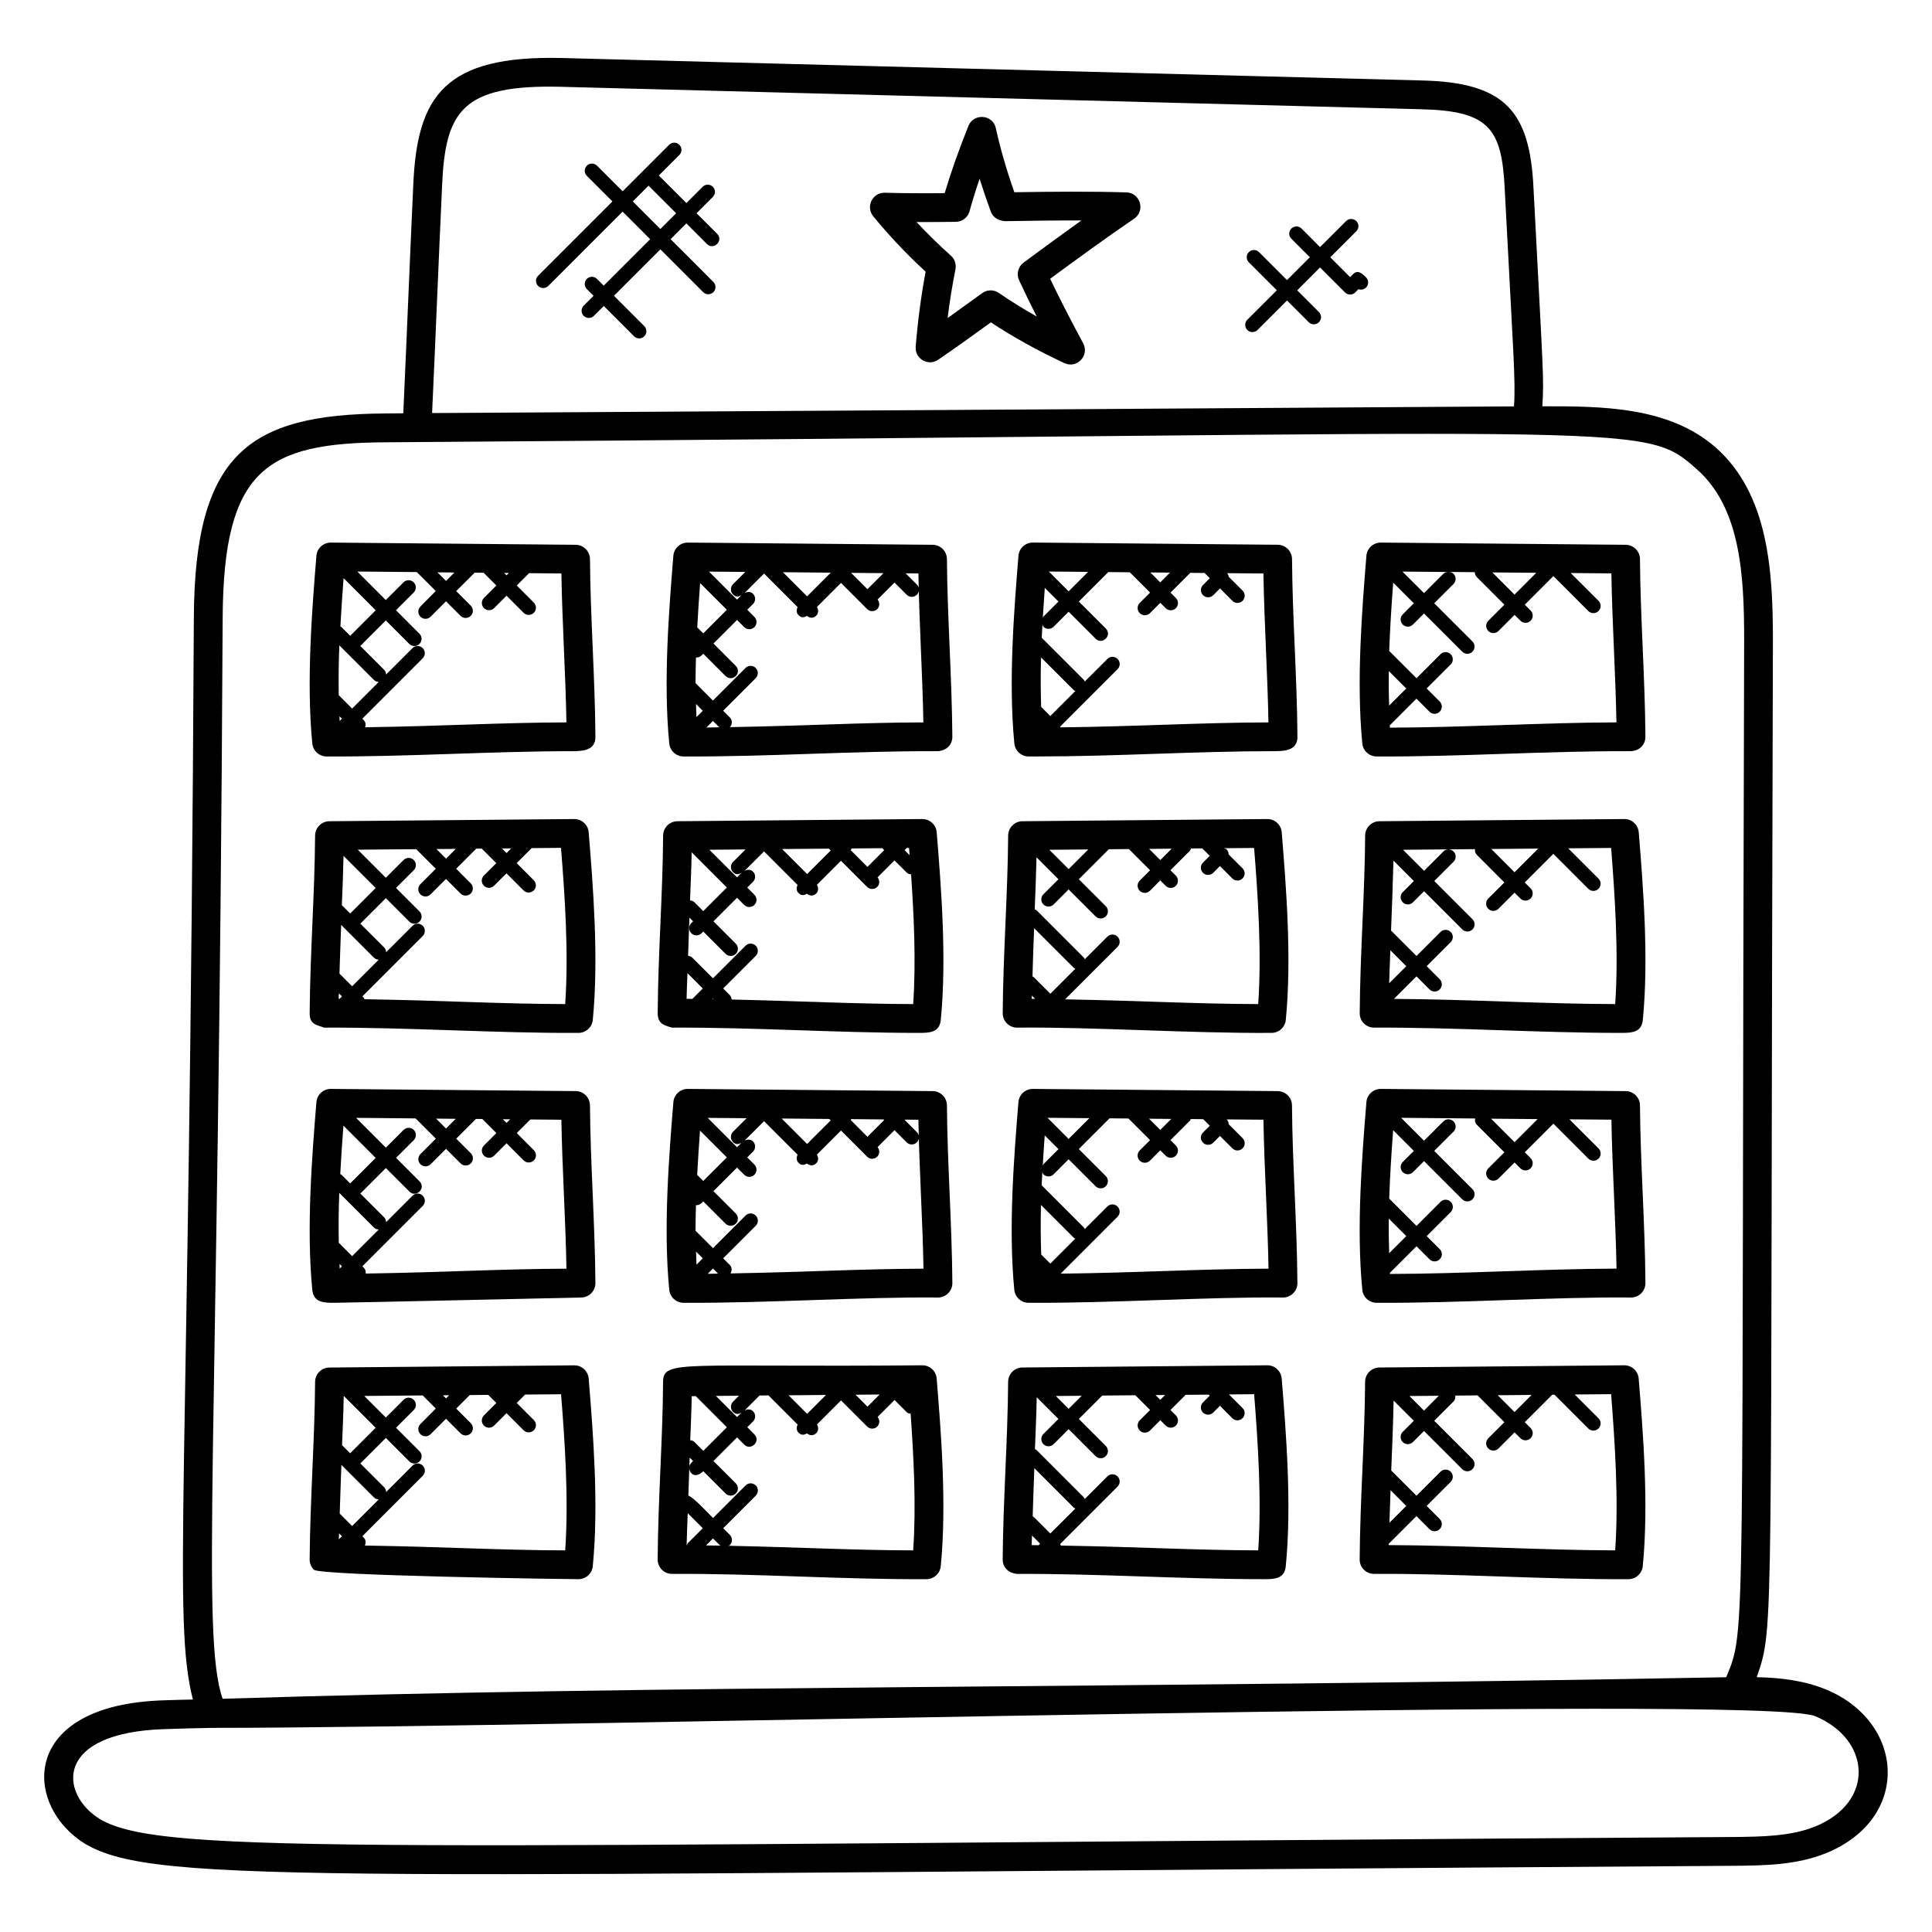 <?xml version="1.0" encoding="UTF-8"?>
<!-- Uploaded to: SVG Repo, www.svgrepo.com, Generator: SVG Repo Mixer Tools -->
<svg fill="#000000" width="800px" height="800px" version="1.1" viewBox="144 144 512 512" xmlns="http://www.w3.org/2000/svg">
 <g>
  <path d="m166.57 632.64c18.977 11.152 64.703 8.184 436.98 5.816 8.113-0.082 16.504-0.176 24.375-3.344 22.688-9.281 20.863-34.719 0.008-43.375-5.871-2.414-12.191-3.137-18.375-3.266 4.785-14.074 3.465-7.602 4.281-274.91v-0.008c0-18.168-1.168-38.586-15.113-50.922-12.551-11.047-30.656-10.961-45.992-10.961 0.473-7.633 0.25-7.961-2.344-57.906-0.984-20.223-7.441-27.93-29.602-28.441l-227.96-5.953c-30.906-0.727-38.281 9.953-39.305 33.578-0.961 20.785-1.609 37.738-2.648 60.578-1.641 0.016-3.273 0.047-4.902 0.047-36.074 0.246-50.367 10.719-50.602 54.082-1.152 233.19-5.738 265.12-0.25 286.74-2.527 0.055-5.062 0.098-7.543 0.199-38.762 1.109-37.406 28-21.016 38.039zm94.586-439.35c0.848-19.727 5.106-26.938 31.488-26.289l227.96 5.953c18.152 0.414 21.391 5.176 22.168 21.199 2.266 43.746 2.93 50.816 2.449 57.543-90.762 0.609-230.66 1.449-286.71 1.77 0.949-20.461 1.645-38.543 2.644-60.176zm-58.145 114.42c0.207-39.488 11.711-46.281 43-46.496 337.01-2.281 332.88-5.871 347.68 7.152 11.559 10.223 12.527 27.93 12.527 45.199-0.816 268.07 0.664 261.88-4.754 274.92-163.5 3.07-281.84 2.023-398.48 5.711-5.766-17.137-1.062-64.992 0.027-286.48zm-15.168 294.52c4.082-0.16 8.238-0.246 12.586-0.328 95.059 0 410.56-8.879 424.59-3.106 14.762 6.129 16.008 22.711 0.039 29.242-6.527 2.625-14.176 2.703-21.586 2.785-361.72 2.297-416.35 5.031-432.98-4.734-10.66-6.531-12.527-23.012 17.348-23.859z"/>
  <path d="m230.55 344.47c21.367 0.113 43.562-1.398 65.441-1.398 3.191 0 5.824-0.582 5.801-3.84-0.121-16.031-1.336-31.609-1.441-47.066-0.016-2.082-1.703-3.769-3.777-3.793l-64.883-0.582h-0.039c-1.984 0-3.641 1.527-3.801 3.504-1.137 14.047-2.703 33.273-1.09 49.73 0.195 1.949 1.828 3.438 3.789 3.445zm13.016-38.738-6.762 6.762-2.328-2.336c-0.078-0.078-0.191-0.055-0.273-0.113 0.246-4.481 0.535-8.801 0.848-12.84zm-9.641 9.289 9.184 9.184c0.344 0.344 0.801 0.496 1.258 0.52l-7.047 7.047-3.551-3.551c-0.066-4.383-0.02-8.812 0.156-13.199zm0.695 19.449-0.609 0.609c-0.023-0.414-0.023-0.848-0.047-1.266zm59.492 0.969c-17.953 0.07-32.031 0.977-53.344 1.297 0.199-0.648 0.168-1.344-0.352-1.863l-0.406-0.406 16.008-16.008c0.75-0.75 0.75-1.953 0-2.703s-1.953-0.75-2.703 0l-7 7c-0.023-0.449-0.176-0.91-0.52-1.258l-6.312-6.312 6.762-6.762 6.223 6.223c0.742 0.742 1.945 0.75 2.695 0s0.75-1.953 0-2.695l-6.223-6.231 4.695-4.695c0.75-0.75 0.75-1.953 0-2.703s-1.953-0.75-2.703 0l-4.695 4.695-7.543-7.551 15.762 0.137 5.023 5.023-4.059 4.106c-0.75 0.75-0.75 1.953 0 2.703 0.742 0.742 1.945 0.75 2.695 0l4.082-4.082 3.856 3.856c0.742 0.734 1.945 0.754 2.703 0 0.75-0.75 0.75-1.953 0-2.703l-3.856-3.856 4.887-4.887 2.383 0.023 3.375 3.375-3.289 3.289c-0.75 0.75-0.75 1.953 0 2.703 0.734 0.734 1.945 0.754 2.695 0l3.289-3.289 4.527 4.535c0.754 0.754 1.961 0.734 2.703 0 0.75-0.75 0.75-1.953 0-2.703l-4.527-4.535 3.266-3.266 8.566 0.078c0.23 13.48 1.094 26.273 1.336 39.465zm-34.18-39.762 4.504 0.039-2.231 2.238zm17.676 0.16 1.246 0.008-0.617 0.617z"/>
  <path d="m325.14 344.47c22.062 0.121 44.863-1.488 67.41-1.398 2.488-0.184 3.848-1.879 3.832-3.84-0.121-16.031-1.336-31.609-1.434-47.066-0.016-2.082-1.703-3.769-3.777-3.793l-64.883-0.582h-0.039c-1.984 0-3.648 1.527-3.801 3.504-1.137 14.047-2.703 33.273-1.09 49.73 0.188 1.949 1.82 3.438 3.781 3.445zm38.969-48.711 0.031 0.031-6.25 6.25-6.398-6.398zm14.023 0.133-4.25 4.25-4.328-4.328zm-39.879 5.633c0.785 0.785 1.496 0.625 2.258 0.184l-1.199 1.199-7.426-7.426 9.633 0.082-3.266 3.266c-0.746 0.742-0.746 1.945 0 2.695zm-1.633 4.074-6.25 6.25-1.594-1.586c0.223-4.082 0.473-8.008 0.762-11.742zm-8.055 28.438c-0.055-1.145-0.09-2.305-0.121-3.465l1.793 1.793zm4.375 1.02 1.688 1.688c-1.145 0.016-2.281 0.047-3.426 0.055zm55.762 0.383c-17.176 0.062-29.945 0.879-51.25 1.258 0.648-0.75 0.664-1.871-0.047-2.582l-1.762-1.762 8.625-8.633c0.75-0.75 0.75-1.953 0-2.703s-1.953-0.75-2.695 0l-8.633 8.633-4.617-4.617c0-2.273 0.055-4.551 0.121-6.824 0.039 0 0.07 0.047 0.113 0.047 0.48 0 0.977-0.184 1.352-0.559l0.457-0.457 5.922 5.922c0.742 0.742 1.945 0.75 2.703 0 0.75-0.75 0.75-1.953 0-2.695l-5.914-5.922 6.25-6.25 1.895 1.895c0.742 0.742 1.945 0.75 2.703 0 0.75-0.75 0.75-1.953 0-2.703l-1.895-1.895 1.527-1.527c0.75-0.75 0.75-1.953 0-2.703-0.617-0.617-1.527-0.602-2.258-0.184l5.184-5.184 8.895 8.895c-0.344 0.711-0.359 1.543 0.238 2.137 0.793 0.793 1.465 0.609 2.223 0.199 0.93 0.727 1.855 0.551 2.488-0.082 0.633-0.633 0.609-1.559 0.168-2.289l6.375-6.375 6.922 6.922c0.742 0.742 1.953 0.75 2.695 0 0.703-0.703 0.688-1.793 0.07-2.543 0.008-0.008 0.031-0.008 0.039-0.016l4.457-4.457 3.223 3.223c0.742 0.742 1.945 0.75 2.703 0 0.75-0.75 0.75-1.953 0-2.695l-2.977-2.977 3.391 0.031c0.203 13.488 1.074 26.281 1.309 39.473z"/>
  <path d="m416.59 344.47h2.078c21.328 0 42.113-1.406 63.367-1.406 3.184 0 5.824-0.574 5.801-3.84-0.121-16.031-1.336-31.609-1.434-47.066-0.016-2.082-1.703-3.769-3.777-3.793l-64.883-0.582h-0.039c-1.984 0-3.648 1.527-3.801 3.504-1.137 14.047-2.703 33.273-1.09 49.73 0.184 1.957 1.816 3.445 3.777 3.453zm7.914-41.055-3.984 3.984c-0.113 0.113-0.09 0.281-0.176 0.418 0.168-2.769 0.344-5.414 0.535-8.016zm-2.555-7.953 10.41 0.09-5.16 5.16zm0.395 38.289-2.426-2.426c-0.145-4.328-0.16-8.711-0.031-13.105l8.727 8.727c0.105 0.105 0.258 0.082 0.383 0.16zm57.809 1.688c-18.496 0.07-34.129 1.07-55.098 1.32-0.039-0.078-0.047-0.152-0.09-0.223l15.207-15.207c0.75-0.75 0.75-1.953 0-2.703s-1.953-0.75-2.703 0l-6 6c-0.078-0.121-0.055-0.273-0.16-0.383l-11.238-11.238c0.055-1.199 0.121-2.367 0.191-3.543 0.09 0.215 0.09 0.457 0.258 0.633 0.742 0.742 1.945 0.75 2.703 0l3.977-3.977 7.144 7.144c1.777 1.777 4.496-0.902 2.703-2.703l-7.144-7.144 7.809-7.809 5.695 0.055 5.383 5.383-2.742 2.742c-0.75 0.75-0.75 1.953 0 2.703 0.742 0.742 1.945 0.75 2.703 0l2.742-2.742 1.426 1.426c0.742 0.742 1.945 0.75 2.695 0s0.75-1.953 0-2.703l-1.418-1.418 5.184-5.184c0.016-0.016 0.008-0.039 0.023-0.055l3.816 0.031 1.391 1.391-1.793 1.793c-0.75 0.75-0.75 1.953 0 2.703 0.742 0.742 1.945 0.75 2.703 0l1.793-1.793 3.281 3.289c0.754 0.754 1.961 0.734 2.703 0 0.75-0.75 0.75-1.953 0-2.703l-3.688-3.688c0-0.344-0.207-0.641-0.391-0.938l9.602 0.082c0.227 13.473 1.09 26.266 1.332 39.457zm-31.305-39.738 5.215 0.047-2.586 2.586z"/>
  <path d="m508.81 344.47c22.031 0.121 44.879-1.488 67.41-1.398 2.496-0.16 3.848-1.902 3.832-3.84-0.121-16.207-1.344-31.562-1.441-47.066-0.016-2.082-1.703-3.769-3.777-3.793l-64.883-0.582h-0.039c-1.992 0-3.648 1.527-3.801 3.512-1.137 14.062-2.703 33.32-1.082 49.723 0.188 1.949 1.82 3.438 3.781 3.445zm3.238-22.641 4.625 4.625-4.543 4.543c-0.098-3.039-0.129-6.078-0.082-9.168zm60.328 13.609c-20.281 0.078-39.898 1.336-60.039 1.398-0.016-0.199-0.008-0.418-0.023-0.625l7.062-7.062 3.457 3.457c0.742 0.742 1.945 0.75 2.703 0 0.75-0.75 0.75-1.953 0-2.703l-3.457-3.457 6.367-6.367c0.75-0.75 0.75-1.953 0-2.703s-1.953-0.75-2.695 0l-6.367 6.367-7.231-7.231c0.223-6.328 0.633-12.434 1.062-18.105l5.465 5.465-2.938 2.938c-0.75 0.75-0.75 1.953 0 2.703 0.742 0.742 1.945 0.75 2.703 0l2.938-2.938 10.129 10.129c0.742 0.742 1.945 0.75 2.703 0 0.75-0.75 0.75-1.953 0-2.703l-10.129-10.129 5.113-5.113c0.75-0.75 0.75-1.953 0-2.703-0.328-0.328-0.754-0.449-1.176-0.488l6.809 0.062c0.008 0.473 0.184 0.945 0.543 1.305l7.305 7.312-4.266 4.266c-0.75 0.75-0.75 1.953 0 2.703 0.742 0.742 1.945 0.75 2.703 0l4.266-4.266 1.543 1.543c0.375 0.375 0.855 0.559 1.352 0.559 0.488 0 0.977-0.184 1.352-0.559 0.75-0.75 0.75-1.953 0-2.703l-1.543-1.543 7.578-7.578 9.258 9.258c0.742 0.742 1.945 0.75 2.703 0 0.75-0.75 0.75-1.953 0-2.703l-7.375-7.367 10.785 0.098c0.215 13.371 1.102 26.441 1.34 39.484zm-56.719-39.961 12.016 0.105c-0.426 0.039-0.855 0.16-1.184 0.488l-5.113 5.113zm23.824 0.215 11.648 0.105-5.769 5.777z"/>
  <path d="m508.14 416.33h0.016c22.25-0.078 43.504 1.398 65.336 1.398 2.902 0 5.527-0.062 5.871-3.441 1.617-16.406 0.062-35.664-1.082-49.723-0.16-1.984-1.809-3.512-3.801-3.512h-0.039l-64.883 0.582c-2.078 0.016-3.762 1.711-3.777 3.793-0.105 15.52-1.328 30.832-1.441 47.066-0.031 2.109 1.68 3.836 3.801 3.836zm4.309-20.504 4.231 4.231-4.539 4.523c0.086-2.922 0.191-5.84 0.309-8.754zm59.594 14.266c-19.609-0.055-38.191-1.246-58.633-1.375l5.969-5.969 3.457 3.457c0.742 0.742 1.945 0.75 2.703 0 0.75-0.75 0.75-1.953 0-2.703l-3.457-3.457 6.367-6.367c0.75-0.75 0.75-1.953 0-2.695-0.75-0.75-1.953-0.75-2.695 0l-6.367 6.367-6.746-6.746c0.207-4.824 0.496-12.887 0.633-18.535l5.414 5.414-2.938 2.938c-1.207 1.207-0.336 3.258 1.352 3.258 0.488 0 0.977-0.184 1.352-0.559l2.938-2.938 10.129 10.129c0.742 0.742 1.945 0.75 2.703 0 0.75-0.75 0.75-1.953 0-2.703l-10.129-10.129 5.113-5.113c0.75-0.75 0.75-1.953 0-2.703s-1.953-0.75-2.703 0l-5.113 5.113-5.578-5.578 19.074-0.168c-0.055 0.551 0.07 1.098 0.488 1.512l7.293 7.324-4.266 4.266c-0.75 0.75-0.75 1.953 0 2.703 0.742 0.742 1.945 0.75 2.703 0l4.266-4.266 1.543 1.543c0.754 0.754 1.961 0.734 2.703 0 0.75-0.75 0.75-1.953 0-2.703l-1.551-1.543 7.586-7.586 9.258 9.258c0.742 0.742 1.945 0.75 2.703 0 0.75-0.75 0.75-1.953 0-2.703l-8.023-8.023 11.375-0.098c0.961 12.305 2.031 27.754 1.078 41.379zm-32.84-41.098 12.441-0.113-6.281 6.281z"/>
  <path d="m413.54 416.33h0.016c20.902-0.184 44.809 1.52 67.41 1.398 1.961-0.008 3.594-1.496 3.785-3.441 1.617-16.359 0.062-35.648-1.082-49.723-0.16-1.984-1.809-3.512-3.801-3.512h-0.039l-64.883 0.582c-2.078 0.016-3.762 1.711-3.777 3.793-0.098 15.398-1.328 31.289-1.441 47.066-0.02 2.086 1.668 3.836 3.812 3.836zm15.078-15.789c0.105 0.105 0.258 0.082 0.383 0.16l-6.648 6.648-4.465-4.457c-0.078-0.078-0.191-0.055-0.273-0.113 0.129-4.266 0.258-8.543 0.434-12.801zm-10.305 8.168c-0.305 0-0.602-0.016-0.902-0.016 0.008-0.289 0.023-0.574 0.031-0.855zm59.129 1.383c-17.023-0.055-29.895-0.863-51.184-1.258l13.906-13.906c0.75-0.75 0.75-1.953 0-2.703s-1.953-0.75-2.703 0l-6 6c-0.078-0.121-0.055-0.273-0.16-0.383l-12.656-12.664c-0.121-0.121-0.297-0.098-0.434-0.184 0.191-4.594 0.367-9.199 0.473-13.801l5.816 5.816-3.984 3.977c-0.75 0.75-0.75 1.953 0 2.703 0.742 0.742 1.945 0.75 2.703 0l3.977-3.977 7.144 7.137c0.742 0.742 1.945 0.75 2.703 0 0.75-0.75 0.75-1.953 0-2.703l-7.144-7.137 7.953-7.953 5.312-0.047 5.617 5.617-2.742 2.742c-0.75 0.75-0.75 1.953 0 2.695 0.742 0.742 1.945 0.75 2.703 0l2.742-2.742 1.426 1.426c0.742 0.742 1.945 0.75 2.695 0s0.75-1.953 0-2.703l-1.426-1.426 5.184-5.184c0.16-0.16 0.152-0.391 0.246-0.586l3-0.023 1.984 1.984-1.793 1.793c-0.75 0.75-0.75 1.953 0 2.703 0.742 0.742 1.945 0.75 2.703 0l1.793-1.793 3.281 3.289c0.754 0.754 1.961 0.734 2.703 0 0.75-0.75 0.75-1.953 0-2.695l-3.688-3.688c0-0.48-0.184-0.969-0.559-1.344-0.199-0.199-0.465-0.199-0.711-0.289l8.031-0.07c0.977 12.316 2.039 27.773 1.086 41.375zm-55.352-40.891 10.32-0.09-5.207 5.207zm26.426-0.238 5.992-0.055-3.023 3.023z"/>
  <path d="m322.11 416.33c22.25-0.078 43.504 1.398 65.336 1.398 2.902 0 5.535-0.062 5.871-3.441 1.617-16.406 0.062-35.664-1.082-49.723-0.16-1.984-1.809-3.512-3.801-3.512h-0.039l-64.883 0.582c-2.078 0.016-3.762 1.711-3.777 3.793-0.105 15.52-1.32 30.832-1.441 47.066-0.039 2.797 1.75 3.277 3.816 3.836zm41.543-47.43 0.488 0.488-6.25 6.25-6.633-6.633zm14.152-0.121 0.52 0.52-4.441 4.441-4.422-4.426c0.105-0.145 0.129-0.305 0.191-0.465zm-39.551 6.344c0.785 0.785 1.496 0.625 2.258 0.184l-1.199 1.199-7.312-7.312 9.574-0.082-3.32 3.32c-0.746 0.738-0.746 1.941 0 2.691zm-1.633 4.078-6.25 6.25-2.359-2.359c-0.32-0.32-0.734-0.426-1.145-0.473 0.168-4.246 0.352-8.488 0.434-12.746zm-9.145 29.516c-0.512 0-1.016-0.023-1.527-0.023 0.039-2.266 0.16-4.527 0.238-6.793l4.055 4.055zm5.465-0.066 0.16 0.16c-0.105 0-0.207 0-0.312-0.008zm53.055 1.441c-15.816-0.047-28.832-0.777-48.105-1.207-0.047-0.418-0.16-0.848-0.488-1.168l-1.758-1.762 8.625-8.625c0.75-0.75 0.75-1.953 0-2.703s-1.953-0.75-2.695 0l-8.633 8.633-5.512-5.504c-0.297-0.297-0.695-0.391-1.082-0.449 0.016-0.297 0.305-9.031 0.352-10.121l0.969 0.969-0.457 0.465c-0.75 0.75-0.75 1.953 0 2.703 0.742 0.742 1.945 0.75 2.703 0l0.457-0.457 5.914 5.914c0.742 0.742 1.945 0.75 2.703 0 0.75-0.75 0.75-1.953 0-2.703l-5.914-5.914 6.25-6.25 1.887 1.895c0.742 0.742 1.945 0.75 2.703 0 0.75-0.75 0.75-1.953 0-2.703l-1.887-1.895 1.527-1.527c0.75-0.75 0.75-1.953 0-2.695-0.625-0.625-1.527-0.602-2.258-0.184l5.176-5.176 8.895 8.895c-0.344 0.711-0.359 1.551 0.238 2.137 0.793 0.793 1.473 0.609 2.223 0.199 0.93 0.719 1.848 0.551 2.488-0.082 0.633-0.633 0.609-1.559 0.168-2.289l6.375-6.375 6.922 6.922c0.742 0.742 1.953 0.75 2.695 0 0.703-0.703 0.688-1.793 0.07-2.543 0.008-0.008 0.031-0.008 0.039-0.016l4.457-4.465 3.223 3.215c0.328 0.328 0.754 0.449 1.176 0.488 0.75 10.875 1.332 23.195 0.555 34.379zm-0.949-39.473-1.32-1.32 0.574-0.574 0.609-0.008c0.039 0.598 0.086 1.285 0.137 1.902z"/>
  <path d="m229.9 416.33c22.93-0.078 45.504 1.512 67.41 1.398 1.961-0.008 3.594-1.496 3.785-3.441 1.617-16.449 0.055-35.688-1.09-49.73-0.16-1.984-1.816-3.504-3.801-3.504h-0.039l-64.883 0.582c-2.082 0.016-3.762 1.711-3.777 3.793-0.105 15.457-1.32 31.039-1.441 47.066-0.02 3.023 1.75 3.062 3.836 3.836zm13.664-37-6.762 6.762-2.207-2.207c0.176-4.359 0.352-8.711 0.441-13.074zm-9.152 9.809v-0.031l8.695 8.695c0.344 0.344 0.801 0.496 1.258 0.52l-7.047 7.047-3.352-3.344c0.141-4.301 0.27-8.598 0.445-12.887zm0.211 18.93-0.633 0.633h-0.246c0.008-0.488 0.039-0.969 0.055-1.457zm59.16 2.023c-17.738-0.055-31.898-0.953-53.219-1.289-0.07-0.105-0.047-0.246-0.137-0.336l-0.406-0.406 16.008-16.008c0.75-0.75 0.75-1.953 0-2.703s-1.953-0.75-2.703 0l-7 7c-0.023-0.449-0.176-0.91-0.52-1.258l-6.312-6.312 6.762-6.762 6.223 6.223c0.742 0.742 1.945 0.75 2.695 0s0.75-1.953 0-2.703l-6.223-6.223 4.695-4.695c0.75-0.75 0.75-1.953 0-2.703s-1.953-0.75-2.703 0l-4.695 4.695-7.434-7.434 15.488-0.137 5.191 5.191-4.082 4.082c-0.75 0.75-0.75 1.953 0 2.703 0.742 0.742 1.945 0.75 2.695 0l4.082-4.082 3.856 3.856c0.742 0.734 1.945 0.754 2.703 0 0.75-0.75 0.75-1.953 0-2.703l-3.856-3.856 5.328-5.336 1.441-0.016 3.863 3.863-3.289 3.289c-0.75 0.75-0.75 1.953 0 2.695 0.75 0.75 1.953 0.75 2.695 0l3.289-3.289 4.527 4.535c0.754 0.754 1.961 0.734 2.703 0 0.75-0.75 0.75-1.953 0-2.703l-4.527-4.535 3.977-3.977 7.769-0.07c1 12.312 2.07 27.746 1.113 41.402zm-34.121-41.082 5.129-0.047-2.586 2.586zm17.367-0.16 2.441-0.023-1.23 1.238z"/>
  <path d="m300.35 436.94c-0.016-2.082-1.703-3.769-3.777-3.785l-64.883-0.582h-0.039c-1.984 0-3.641 1.527-3.801 3.512-1.137 14.047-2.703 33.281-1.09 49.73 0.336 3.352 2.93 3.441 5.793 3.441 2.617 0 65.418-1.398 65.418-1.398 2.121 0 3.832-1.727 3.816-3.848-0.117-16.031-1.332-31.613-1.438-47.07zm-21.16 3.688-0.953 0.953-0.977-0.977zm-14.414-0.133-2.574 2.574-2.625-2.625zm-30.754 39.695c-0.023-0.406-0.023-0.832-0.047-1.246l0.641 0.641zm-0.242-6.84c-0.078-4.398-0.047-8.824 0.129-13.23l9.199 9.199c0.344 0.344 0.801 0.496 1.258 0.52l-7.047 7.047zm0.684-18.066c-0.082-0.082-0.207-0.062-0.297-0.121 0.246-4.481 0.527-8.809 0.84-12.855l8.551 8.551-6.762 6.762zm6.453 26.219c0.055-0.543-0.07-1.098-0.488-1.512l-0.406-0.406 16.008-16.008c0.75-0.75 0.75-1.953 0-2.703s-1.953-0.75-2.703 0l-7 7c-0.023-0.457-0.176-0.91-0.52-1.258l-6.312-6.312 6.762-6.762 6.231 6.231c1.777 1.777 4.496-0.902 2.695-2.703l-6.223-6.231 4.695-4.695c0.75-0.75 0.75-1.953 0-2.703s-1.953-0.75-2.703 0l-4.695 4.695-7.894-7.894 15.77 0.145 5.375 5.367-4.082 4.082c-0.75 0.75-0.75 1.953 0 2.703 0.742 0.742 1.945 0.75 2.695 0l4.082-4.082 3.856 3.856c0.742 0.734 1.945 0.754 2.703 0 0.75-0.75 0.75-1.953 0-2.703l-3.856-3.856 5.223-5.223 1.688 0.016 3.727 3.727-3.289 3.289c-0.75 0.75-0.75 1.953 0 2.703 0.734 0.734 1.945 0.754 2.695 0l3.289-3.289 4.527 4.535c0.742 0.742 1.945 0.75 2.703 0 0.75-0.75 0.75-1.953 0-2.703l-4.527-4.535 3.602-3.609 8.223 0.078c0.246 13.488 1.105 26.281 1.352 39.473-17.863 0.07-32.133 0.969-53.199 1.289z"/>
  <path d="m394.95 436.94c-0.016-2.082-1.703-3.769-3.777-3.785l-64.883-0.582h-0.039c-1.984 0-3.648 1.527-3.801 3.512-1.137 14.047-2.703 33.281-1.09 49.73 0.191 1.945 1.824 3.434 3.785 3.441 22.418 0.121 46.984-1.594 67.41-1.398h0.016c2.121 0 3.832-1.727 3.816-3.848-0.125-16.031-1.34-31.613-1.438-47.07zm-21.07 8.32-4.418-4.43c0.055-0.078 0.062-0.168 0.098-0.25l8.609 0.078 0.152 0.152zm-15.992 1.906-6.746-6.746 12.617 0.113 0.383 0.383zm-19.633-0.523c0.785 0.785 1.496 0.625 2.258 0.184l-1.199 1.199-7.777-7.777 10.32 0.09-3.609 3.602c-0.738 0.746-0.738 1.961 0.008 2.703zm-9.672 32.496c-0.062-1.137-0.082-2.289-0.121-3.441l1.777 1.777zm4.359 1.035 1.352 1.352c-0.918 0.016-1.832 0.039-2.75 0.047zm-4.184-24.816c0.223-4.082 0.473-8.008 0.754-11.746l7.106 7.106-6.25 6.25zm8.84 26.113c0.406-0.727 0.426-1.617-0.191-2.238l-1.762-1.762 8.633-8.633c0.75-0.75 0.75-1.953 0-2.703s-1.953-0.75-2.695 0l-8.633 8.633-4.633-4.617c0-2.266 0.062-4.543 0.121-6.816 0.047 0 0.078 0.055 0.121 0.055 0.48 0 0.977-0.184 1.352-0.559l0.457-0.457 5.914 5.914c0.742 0.742 1.945 0.75 2.703 0 0.75-0.75 0.75-1.953 0-2.703l-5.914-5.914 6.25-6.25 1.895 1.895c0.742 0.742 1.945 0.75 2.703 0 0.75-0.75 0.75-1.953 0-2.703l-1.895-1.895 1.527-1.527c0.75-0.75 0.75-1.953 0-2.703-0.617-0.617-1.527-0.602-2.258-0.184l5.184-5.184 8.895 8.895c-0.344 0.711-0.359 1.543 0.238 2.137 0.793 0.793 1.465 0.609 2.223 0.199 0.93 0.727 1.855 0.551 2.488-0.082 0.633-0.633 0.609-1.559 0.168-2.289l6.375-6.375 6.922 6.922c0.742 0.75 1.953 0.75 2.695 0 0.703-0.703 0.688-1.793 0.07-2.543 0.008-0.008 0.031-0.008 0.039-0.016l4.457-4.457 3.223 3.223c0.742 0.742 1.945 0.75 2.703 0 0.75-0.75 0.75-1.953 0-2.703l-3.223-3.223 0.098-0.098 3.535 0.031c0.246 13.488 1.105 26.281 1.352 39.473-17.137 0.07-29.867 0.871-51.137 1.258z"/>
  <path d="m486.39 436.94c-0.016-2.082-1.703-3.769-3.777-3.785l-64.883-0.582h-0.039c-1.984 0-3.648 1.527-3.801 3.512-1.137 14.047-2.703 33.281-1.09 49.73 0.191 1.945 1.824 3.434 3.785 3.441 22.512 0.129 46.879-1.594 67.41-1.398h0.016c2.121 0 3.832-1.727 3.816-3.848-0.117-16.031-1.332-31.613-1.438-47.07zm-31.984 3.586-2.922 2.922-2.977-2.977zm-32.062 38.344-2.414-2.414c-0.152-4.328-0.176-8.719-0.055-13.129l8.734 8.734c0.105 0.105 0.258 0.082 0.383 0.16zm-1.48-33.977 3.641 3.641-3.977 3.984c-0.129 0.129-0.105 0.32-0.191 0.473 0.156-2.801 0.332-5.473 0.527-8.098zm0.734-4.664 11.098 0.098-5.504 5.504zm3.481 41.305 15.082-15.09c0.75-0.75 0.75-1.953 0-2.703s-1.953-0.75-2.703 0l-6 6c-0.078-0.121-0.055-0.273-0.16-0.383l-11.25-11.258c0.055-1.207 0.121-2.383 0.191-3.566 0.09 0.23 0.09 0.488 0.273 0.672 0.742 0.742 1.945 0.75 2.703 0l3.977-3.984 7.144 7.144c0.742 0.742 1.945 0.75 2.703 0 0.75-0.75 0.75-1.953 0-2.703l-7.144-7.144 8.152-8.152 5.008 0.047 5.727 5.727-2.742 2.742c-0.75 0.75-0.75 1.953 0 2.703 0.742 0.742 1.945 0.75 2.703 0l2.742-2.742 1.426 1.426c0.742 0.742 1.945 0.75 2.695 0s0.75-1.953 0-2.703l-1.418-1.426 5.184-5.184c0.105-0.105 0.082-0.266 0.16-0.398l3.328 0.031 1.742 1.742-1.793 1.793c-0.75 0.75-0.75 1.953 0 2.703 0.734 0.742 1.945 0.754 2.703 0l1.793-1.793 3.289 3.289c0.754 0.754 1.961 0.742 2.703 0 0.75-0.75 0.75-1.953 0-2.703l-3.688-3.688c0-0.465-0.191-0.922-0.535-1.281l9.746 0.082c0.246 13.488 1.105 26.281 1.352 39.473-18.5 0.086-34.324 1.078-55.094 1.328z"/>
  <path d="m578.61 436.94c-0.016-2.082-1.703-3.769-3.777-3.785l-64.883-0.582h-0.039c-1.992 0-3.648 1.527-3.801 3.512-1.137 14.062-2.703 33.328-1.082 49.73 0.191 1.945 1.824 3.434 3.785 3.441 22.566 0.121 46.863-1.594 67.41-1.398h0.016c2.121 0 3.832-1.727 3.816-3.848-0.117-16.207-1.336-31.551-1.445-47.07zm-27.129 3.633-6.113 6.113-6.223-6.223zm-39.434 26.367 4.633 4.633-4.535 4.535c-0.098-3.039-0.145-6.07-0.098-9.168zm0.297 14.672c-0.008-0.098 0-0.199-0.008-0.297l7.047-7.047 3.457 3.457c0.742 0.742 1.945 0.75 2.703 0 0.75-0.75 0.75-1.953 0-2.695l-3.457-3.457 6.367-6.367c0.75-0.75 0.75-1.953 0-2.703s-1.953-0.75-2.695 0l-6.367 6.367-7.238-7.238c0.215-6.32 0.617-12.434 1.047-18.121l5.488 5.488-2.938 2.93c-0.75 0.75-0.75 1.953 0 2.703 0.754 0.754 1.961 0.734 2.703 0l2.93-2.93 10.129 10.129c0.742 0.742 1.945 0.75 2.703 0 0.75-0.75 0.75-1.953 0-2.703l-10.129-10.129 5.113-5.113c0.75-0.75 0.75-1.953 0-2.703-0.742-0.742-1.945-0.754-2.703 0l-5.113 5.113-6.062-6.062 19.609 0.176c-0.098 0.586-0.016 1.191 0.434 1.648l7.312 7.312-4.266 4.266c-0.75 0.75-0.75 1.953 0 2.703 0.742 0.742 1.945 0.75 2.703 0l4.266-4.266 1.543 1.543c0.754 0.754 1.961 0.734 2.703 0 0.75-0.75 0.75-1.953 0-2.703l-1.543-1.543 7.586-7.586 9.258 9.258c0.742 0.742 1.945 0.75 2.703 0 0.75-0.75 0.75-1.953 0-2.703l-7.719-7.711 11.129 0.098c0.238 13.367 1.121 26.418 1.359 39.473-20.285 0.094-40.016 1.359-60.055 1.414z"/>
  <path d="m508.14 561.1h0.016c21.441-0.16 45.152 1.52 67.41 1.398 1.961-0.008 3.594-1.496 3.785-3.441 1.617-16.398 0.062-35.664-1.082-49.73-0.16-1.984-1.809-3.512-3.801-3.512h-0.039l-64.883 0.586c-2.078 0.016-3.762 1.711-3.777 3.793-0.105 15.52-1.328 30.832-1.441 47.066-0.02 2.117 1.691 3.84 3.812 3.84zm8.535-18.008-4.465 4.465c0.09-2.879 0.184-5.762 0.297-8.641zm55.367 11.773c-20.039-0.062-39.77-1.32-60.039-1.398 0-0.105 0.008-0.215 0.008-0.32l7.359-7.359 3.457 3.457c0.742 0.742 1.945 0.75 2.703 0 0.75-0.75 0.75-1.953 0-2.703l-3.457-3.457 6.367-6.367c0.75-0.75 0.75-1.953 0-2.695-0.75-0.75-1.953-0.75-2.695 0l-6.367 6.367-6.688-6.688c0.258-6.176 0.504-12.344 0.633-18.535l5.352 5.359-2.938 2.938c-0.75 0.75-0.75 1.953 0 2.695 0.754 0.754 1.961 0.734 2.703 0l2.938-2.938 10.129 10.129c0.742 0.742 1.945 0.75 2.703 0 0.75-0.75 0.75-1.953 0-2.703l-10.129-10.129 5.113-5.113c0.426-0.426 0.543-1 0.473-1.559l5.91-0.055 7.098 7.106-4.266 4.266c-0.75 0.75-0.75 1.953 0 2.703 0.742 0.742 1.945 0.75 2.703 0l4.266-4.266 1.543 1.543c0.754 0.754 1.961 0.734 2.703 0 0.75-0.75 0.75-1.953 0-2.703l-1.543-1.543 7.281-7.281 0.594-0.008 8.961 8.961c0.742 0.742 1.945 0.75 2.703 0 0.75-0.75 0.75-1.953 0-2.703l-6.312-6.312 9.656-0.082c0.961 12.309 2.031 27.77 1.078 41.395zm-54.535-40.902 7.793-0.07-3.93 3.934zm23.406-0.211 8.984-0.082-4.535 4.535z"/>
  <path d="m413.55 561.1c21.961-0.09 43.434 1.398 65.402 1.398 2.863 0 5.457-0.09 5.793-3.441 1.617-16.359 0.062-35.648-1.082-49.73-0.16-1.984-1.809-3.512-3.801-3.512h-0.039l-64.883 0.586c-2.078 0.016-3.762 1.711-3.777 3.793-0.098 15.398-1.328 31.289-1.441 47.066-0.02 1.934 1.355 3.637 3.828 3.84zm8.793-10.707-4.457-4.457c-0.062-0.062-0.152-0.039-0.215-0.09 0.129-3.953 0.246-7.91 0.406-11.848 0.016-0.305 0.016-0.617 0.031-0.922l10.512 10.52c0.105 0.105 0.258 0.082 0.383 0.16zm-2.691 2.695-0.414 0.414c-0.609-0.008-1.223-0.023-1.832-0.031 0.016-0.848 0.07-1.688 0.082-2.535zm57.785 1.777c-17.266-0.055-31.031-0.918-52.305-1.273-0.055-0.145-0.082-0.289-0.176-0.418l15.207-15.207c0.75-0.75 0.75-1.953 0-2.703s-1.953-0.75-2.703 0l-6 6c-0.078-0.121-0.055-0.273-0.16-0.383l-12.656-12.664c-0.105-0.105-0.258-0.082-0.375-0.16 0.184-4.586 0.391-9.168 0.473-13.77l5.754 5.754-3.977 3.977c-0.75 0.75-0.75 1.953 0 2.703 0.742 0.742 1.945 0.75 2.703 0l3.977-3.977 7.144 7.144c0.742 0.742 1.945 0.75 2.703 0 0.75-0.75 0.75-1.953 0-2.703l-7.144-7.144 6.207-6.207 8.77-0.078 3.91 3.91-2.742 2.742c-0.75 0.75-0.75 1.953 0 2.703 0.742 0.742 1.945 0.75 2.703 0l2.742-2.742 1.426 1.426c0.742 0.742 1.945 0.75 2.695 0s0.75-1.953 0-2.703l-1.426-1.426 4.023-4.023 6.121-0.055 0.266 0.266-1.793 1.793c-0.75 0.75-0.75 1.953 0 2.703 0.742 0.742 1.945 0.75 2.703 0l1.793-1.793 3.281 3.289c0.754 0.754 1.961 0.734 2.703 0 0.75-0.75 0.75-1.953 0-2.703l-3.602-3.602 6.68-0.062c0.965 12.316 2.027 27.789 1.074 41.387zm-53.633-40.91 6.856-0.062-3.457 3.457zm26.418-0.242 2.535-0.023-1.273 1.273z"/>
  <path d="m322.1 561.1h0.016c21.52-0.16 45.113 1.52 67.41 1.398 1.961-0.008 3.594-1.496 3.785-3.441 1.617-16.398 0.062-35.664-1.082-49.73-0.16-1.984-1.809-3.512-3.801-3.512h-0.039c-63.52 0.574-68.617-1.602-68.664 4.375-0.105 15.52-1.32 30.832-1.441 47.066-0.016 2.121 1.695 3.844 3.816 3.844zm55.016-47.547-3.223 3.231-3.168-3.168zm-19.223 5.129-4.914-4.914 9.914-0.09zm-19.633-0.527c0.777 0.777 1.496 0.625 2.266 0.176l-1.207 1.199-5.594-5.594 6.106-0.055-1.574 1.574c-0.742 0.754-0.742 1.961 0.004 2.699zm-1.633 4.086-6.25 6.25-2.367-2.367c-0.297-0.305-0.703-0.398-1.09-0.449 0.145-3.887 0.328-7.769 0.398-11.672l1.062-0.008zm-8.953 8.945c-0.582 0.582-0.984 0.902-1 1.77 0.039-0.895 0.055-1.785 0.09-2.68zm7.039 22.266c0.105 0.105 0.258 0.082 0.383 0.16-1.336-0.023-2.664-0.047-4-0.062l1.855-1.855zm-8.445-0.48c-0.137 0.137-0.113 0.328-0.207 0.496h-0.098c0.055-2.832 0.199-5.641 0.289-8.465l3.992 3.992zm59.734 1.895c-16.098-0.047-28.922-0.793-49.039-1.223 0.145-0.082 0.328-0.062 0.449-0.184 0.75-0.75 0.75-1.953 0-2.703l-1.762-1.762 8.633-8.633c0.75-0.75 0.75-1.953 0-2.703s-1.953-0.75-2.695 0l-8.633 8.633c-0.84-0.84-5.383-5.719-6.535-5.93 0.055-1.406 0.168-5.246 0.25-7.328 0.039 1.664 1.754 2.801 3.703 0.848l5.914 5.914c0.742 0.742 1.945 0.75 2.703 0 0.75-0.75 0.75-1.953 0-2.703l-5.914-5.914 6.25-6.25 1.895 1.895c1.777 1.777 4.496-0.902 2.703-2.703l-1.887-1.895 1.527-1.527c0.75-0.75 0.75-1.953 0-2.703-0.617-0.625-1.535-0.602-2.266-0.176l4-4 2.352-0.023 7.734 7.734c-0.344 0.711-0.359 1.543 0.238 2.137 0.793 0.793 1.465 0.609 2.223 0.199 0.93 0.727 1.855 0.551 2.488-0.082 0.633-0.633 0.609-1.559 0.168-2.289l6.375-6.375 6.922 6.922c0.742 0.742 1.953 0.75 2.695 0 0.703-0.703 0.688-1.793 0.07-2.543 0.008-0.008 0.031-0.008 0.039-0.016l4.457-4.465 3.223 3.223c0.289 0.289 0.672 0.367 1.047 0.434 0.801 11.32 1.496 24.383 0.672 36.191zm-1.086-41.344-0.039-0.039h0.031c0 0.008 0 0.023 0.008 0.039z"/>
  <path d="m297.31 562.5c1.961-0.008 3.594-1.496 3.785-3.441 1.617-16.449 0.055-35.688-1.09-49.73-0.16-1.984-1.816-3.504-3.801-3.504h-0.039l-64.883 0.586c-2.082 0.016-3.762 1.711-3.777 3.793-0.055 7.824-0.391 15.609-0.719 23.398-0.336 7.879-0.664 15.746-0.727 23.672-0.008 1.016 0.398 2 1.113 2.719 1.605 1.578 67.879 2.516 70.137 2.508zm-62.898-28.586c0.023-0.566 0.031-1.137 0.062-1.703l8.633 8.633c0.344 0.352 0.801 0.496 1.258 0.52l-7.047 7.047-3.289-3.289c0.129-3.734 0.23-7.477 0.383-11.207zm0.234-6.926c0.168-4.328 0.367-8.648 0.441-12.984h0.098l8.367 8.367-6.762 6.762zm-0.027 24.121-0.824 0.824c0.016-0.535 0.039-1.062 0.055-1.594zm59.164 3.758c-17.594-0.055-31.832-0.953-53.098-1.281 0.305-0.695 0.312-1.496-0.258-2.07l-0.406-0.406 16.008-16.008c0.75-0.75 0.75-1.953 0-2.703s-1.953-0.75-2.703 0l-7 7c-0.023-0.449-0.176-0.91-0.52-1.258l-6.312-6.312 6.762-6.762 6.223 6.223c0.742 0.742 1.945 0.75 2.695 0s0.75-1.953 0-2.703l-6.223-6.223 4.695-4.695c0.75-0.75 0.75-1.953 0-2.703s-1.953-0.75-2.703 0l-4.695 4.695-5.719-5.719 15.488-0.137 3.473 3.473-4.07 4.094c-0.75 0.75-0.75 1.953 0 2.703 0.742 0.742 1.945 0.75 2.695 0l4.082-4.082 3.856 3.856c0.742 0.742 1.945 0.75 2.703 0 0.75-0.75 0.75-1.953 0-2.703l-3.856-3.856 3.586-3.586 4.91-0.047 2.144 2.144-3.289 3.289c-0.75 0.75-0.75 1.953 0 2.703s1.953 0.75 2.695 0l3.289-3.289 4.527 4.527c0.742 0.742 1.945 0.75 2.703 0 0.75-0.75 0.75-1.953 0-2.703l-4.527-4.527 2.231-2.231 9.52-0.082c0.98 12.281 2.051 27.715 1.094 41.379zm-32.402-41.098 1.664-0.016-0.84 0.84z"/>
  <path d="m389.3 215.99c-1.215 6.527-2.098 13.207-2.633 19.895-0.258 3.231 3.352 5.246 5.945 3.457 4.594-3.129 9.434-6.625 13.977-9.914 5.93 3.91 12.48 7.535 19.488 10.801 3.289 1.551 6.711-2.016 4.969-5.266-3.586-6.672-6.352-12.074-8.746-17.082 7.223-5.32 14.672-10.77 22.25-15.922 3.062-2.082 1.641-6.856-2.031-6.977-9.938-0.297-19.887-0.191-29.711-0.039-2.09-5.969-3.703-11.543-4.902-16.977-0.816-3.734-5.922-3.984-7.266-0.594-2.586 6.465-4.656 12.32-6.289 17.816-5.297 0.047-10.586 0.031-15.871-0.113h-0.105c-3.207 0-4.984 3.742-2.969 6.223 4.184 5.113 8.84 10.051 13.895 14.691zm8.008-13.203c1.695-0.023 3.176-1.16 3.625-2.801 0.77-2.762 1.656-5.633 2.672-8.625 0.887 2.84 1.871 5.746 2.977 8.754 0.566 1.527 2.039 2.367 3.793 2.496 6.617-0.105 13.312-0.215 20.191-0.184-4.633 3.312-11.223 8.137-15.305 11.16-1.457 1.078-1.961 3.031-1.191 4.68 1.418 3.055 2.938 6.191 4.664 9.609-3.527-1.992-6.887-4.082-10.039-6.25-1.32-0.918-3.07-0.895-4.391 0.047-2.32 1.672-7.062 5.098-9.176 6.609 0.543-4.359 1.238-8.688 2.078-12.938 0.258-1.328-0.191-2.688-1.199-3.586-3.215-2.863-6.25-5.848-9.113-8.914 3.469 0.016 6.941-0.016 10.414-0.059z"/>
  <path d="m289.3 219.78 19.695-19.695 7.305 7.305-12.305 12.305-1.777-1.777c-0.75-0.75-1.953-0.75-2.695 0-0.75 0.75-0.75 1.953 0 2.703l1.777 1.777-2.609 2.609c-0.75 0.75-0.75 1.953 0 2.695 0.742 0.742 1.945 0.75 2.703 0l2.609-2.609 8.031 8.031c0.742 0.742 1.945 0.75 2.703 0 0.75-0.75 0.75-1.953 0-2.703l-8.031-8.031 12.305-12.305 11.336 11.336c0.742 0.742 1.945 0.75 2.703 0 0.75-0.75 0.75-1.953 0-2.703l-11.336-11.336 4.176-4.176 5.457 5.457c1.777 1.777 4.496-0.902 2.703-2.695l-5.457-5.457 4.312-4.312c0.75-0.75 0.75-1.953 0-2.695-0.75-0.75-1.953-0.75-2.695 0l-4.312 4.312-7.305-7.305 5.441-5.441c0.75-0.75 0.75-1.953 0-2.695-0.75-0.75-1.953-0.75-2.703 0l-12.32 12.32-6.793-6.785c-0.75-0.75-1.953-0.75-2.695 0-0.75 0.75-0.75 1.953 0 2.695l6.777 6.777-19.695 19.695c-0.75 0.75-0.75 1.953 0 2.703 0.734 0.738 1.949 0.746 2.695 0zm26.574-26.574 7.305 7.305-4.176 4.176-7.305-7.305z"/>
  <path d="m474.55 231.45c0.754 0.754 1.961 0.734 2.703 0l7.824-7.816 5.754 5.754c0.742 0.742 1.945 0.75 2.695 0s0.75-1.953 0-2.695l-5.754-5.754 6.055-6.055 6.617 6.617c0.742 0.742 1.953 0.754 2.711-0.008l0.84-0.855c0.711 0.258 1.488 0.105 2.039-0.457 0.734-0.754 0.719-1.961-0.047-2.703-1.238-1.215-2.266-2.016-3.488-0.754l-0.711 0.719-5.258-5.258 6.902-6.902c0.75-0.75 0.75-1.953 0-2.695-0.75-0.742-1.953-0.75-2.703 0l-6.902 6.902-4.902-4.918c-0.75-0.75-1.953-0.75-2.703 0s-0.75 1.953 0 2.695l4.902 4.902-6.055 6.055-7.406-7.406c-0.75-0.75-1.953-0.75-2.703 0s-0.75 1.953 0 2.703l7.406 7.406-7.824 7.816c-0.734 0.75-0.734 1.957 0.008 2.707z"/>
 </g>
</svg>